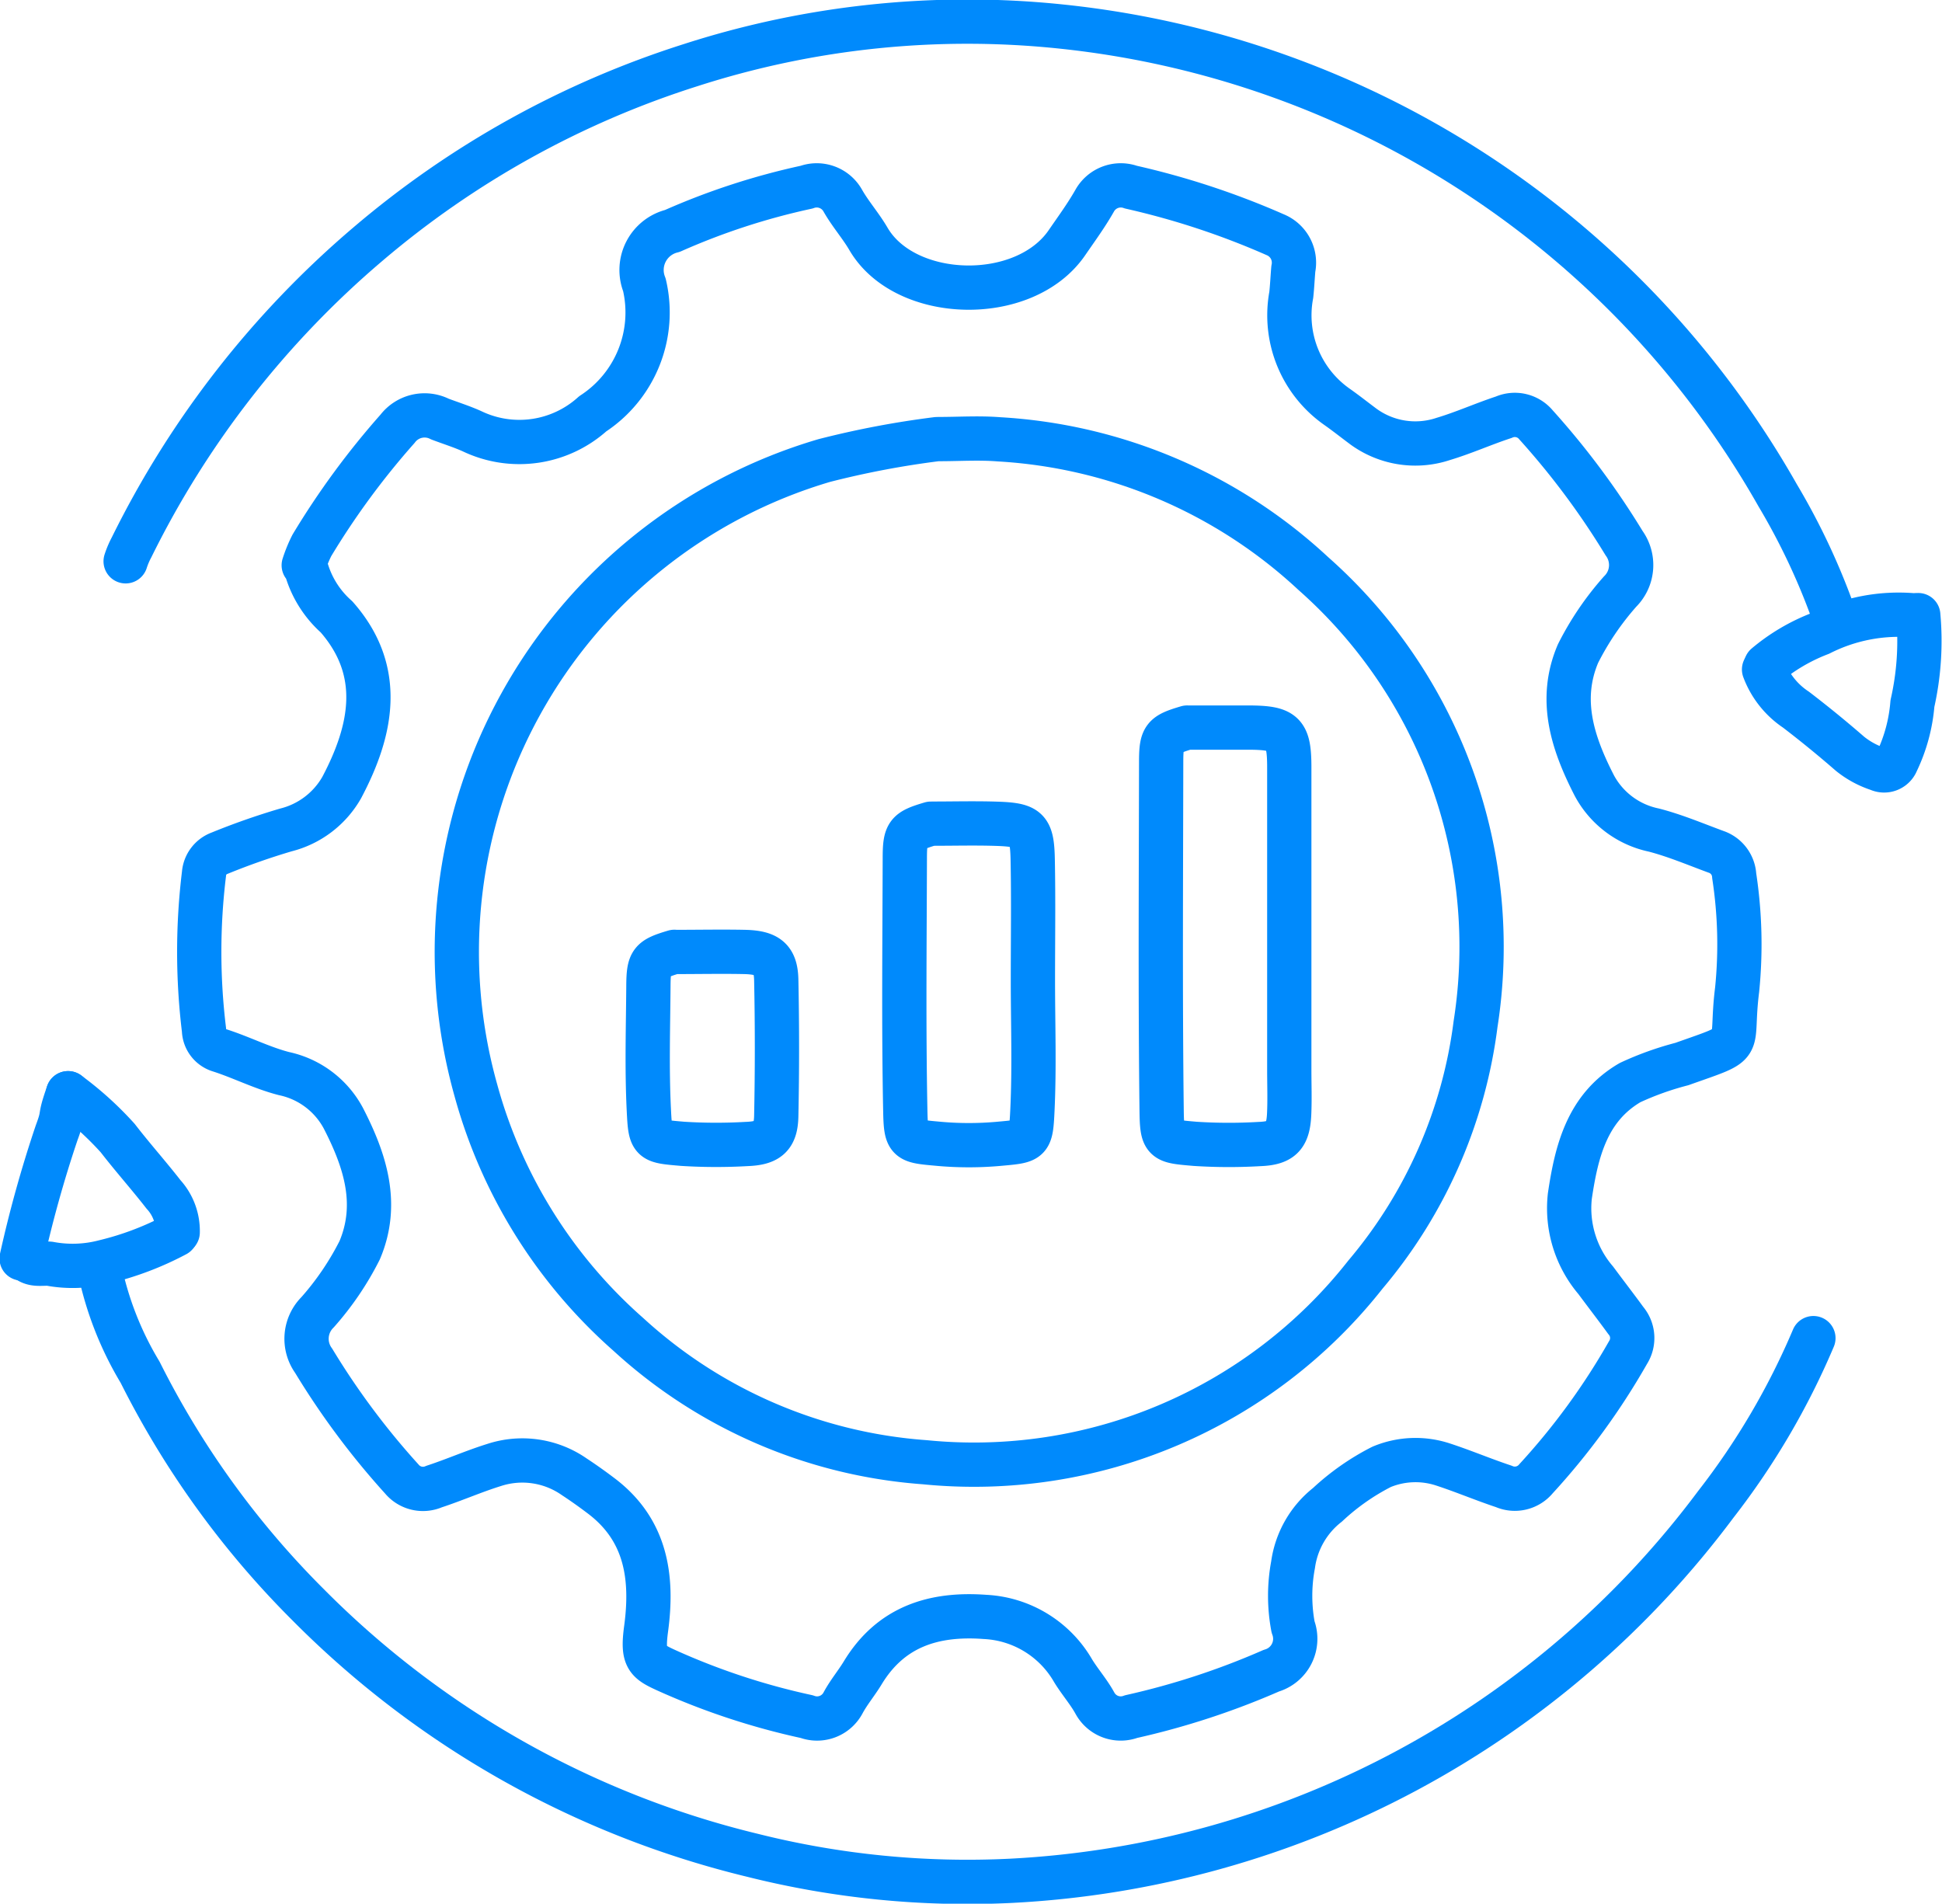 <svg id="Group_1721" data-name="Group 1721" xmlns="http://www.w3.org/2000/svg" xmlns:xlink="http://www.w3.org/1999/xlink" width="87.734" height="86" viewBox="0 0 87.734 86">
  <defs>
    <clipPath id="clip-path">
      <rect id="Rectangle_1143" data-name="Rectangle 1143" width="87.734" height="86" fill="none"/>
    </clipPath>
  </defs>
  <g id="Group_1720" data-name="Group 1720" clip-path="url(#clip-path)">
    <path id="Path_4306" data-name="Path 4306" d="M4.6,58.632a14.9,14.9,0,0,0,1.835,4.693,40.322,40.322,0,0,0,7.586,10.5A42.267,42.267,0,0,0,34.1,85.147,39.876,39.876,0,0,0,45.772,86.3a42.425,42.425,0,0,0,31.843-17,33.482,33.482,0,0,0,4.414-7.516" transform="translate(-0.105 -1.333)" fill="none" stroke="#008AFC" stroke-linecap="round" stroke-linejoin="round" stroke-width="2"/>
    <path id="Path_4307" data-name="Path 4307" d="M83.083,28.094A30.475,30.475,0,0,0,80.442,22.4,42.23,42.23,0,0,0,48.152,1.23,40.743,40.743,0,0,0,31.331,2.966a42.068,42.068,0,0,0-14.594,8.1A42.8,42.8,0,0,0,6.077,24.747a3.825,3.825,0,0,0-.269.633" transform="translate(-0.132 -0.023)" fill="none" stroke="#008AFC" stroke-linecap="round" stroke-linejoin="round" stroke-width="2"/>
    <path id="Path_4308" data-name="Path 4308" d="M14.025,25.823a4.591,4.591,0,0,0,1.386,2.238c2.149,2.439,1.613,5.111.236,7.712a4.03,4.03,0,0,1-2.522,1.915,31.448,31.448,0,0,0-3,1.053,1.078,1.078,0,0,0-.7.928,29.078,29.078,0,0,0,0,7.055.987.987,0,0,0,.707.921c.98.313,1.913.795,2.905,1.05a3.975,3.975,0,0,1,2.688,2.024c.963,1.873,1.627,3.849.733,5.956a13.087,13.087,0,0,1-1.9,2.8,1.691,1.691,0,0,0-.179,2.192,34.761,34.761,0,0,0,3.982,5.342,1.244,1.244,0,0,0,1.457.343c.916-.3,1.8-.692,2.721-.978a4.1,4.1,0,0,1,3.615.537c.433.284.856.587,1.267.9,2,1.543,2.286,3.679,1.977,5.968-.177,1.315.034,1.472.931,1.88a31.666,31.666,0,0,0,6.327,2.086,1.328,1.328,0,0,0,1.635-.612c.254-.477.611-.9.892-1.363,1.27-2.1,3.221-2.7,5.524-2.53a4.872,4.872,0,0,1,3.985,2.438c.307.5.7.945.981,1.456a1.327,1.327,0,0,0,1.635.61,34.6,34.6,0,0,0,6.334-2.074,1.5,1.5,0,0,0,.984-1.977,7.613,7.613,0,0,1,0-2.811,4.165,4.165,0,0,1,1.555-2.707,10.639,10.639,0,0,1,2.443-1.713,3.978,3.978,0,0,1,2.8-.1c.915.3,1.805.678,2.719.981a1.241,1.241,0,0,0,1.457-.343A31.274,31.274,0,0,0,73.757,61.3a1.223,1.223,0,0,0-.1-1.451c-.444-.61-.906-1.206-1.354-1.812a5.017,5.017,0,0,1-1.174-3.8c.3-2.033.782-4.007,2.724-5.136a13.728,13.728,0,0,1,2.34-.838c2.976-1.058,2.147-.593,2.494-3.353a20.481,20.481,0,0,0-.132-5.153,1.208,1.208,0,0,0-.824-1.082c-.931-.343-1.852-.735-2.809-.982a3.969,3.969,0,0,1-2.69-2.017C71.272,33.8,70.6,31.826,71.5,29.72a13.082,13.082,0,0,1,1.9-2.8,1.687,1.687,0,0,0,.178-2.191A35.576,35.576,0,0,0,69.6,19.387a1.243,1.243,0,0,0-1.458-.342c-.914.3-1.8.7-2.72.976a3.982,3.982,0,0,1-3.707-.623c-.363-.272-.718-.552-1.088-.813a5.047,5.047,0,0,1-2.082-5.069c.042-.391.059-.785.093-1.177a1.364,1.364,0,0,0-.815-1.539A35.758,35.758,0,0,0,51.3,8.649a1.351,1.351,0,0,0-1.635.609c-.374.661-.827,1.278-1.258,1.906-1.926,2.8-7.312,2.653-8.964-.177-.35-.6-.819-1.127-1.16-1.729a1.347,1.347,0,0,0-1.635-.608,31.2,31.2,0,0,0-6.064,1.978,1.815,1.815,0,0,0-1.263,2.435,5.465,5.465,0,0,1-2.335,5.826,4.948,4.948,0,0,1-5.457.785c-.469-.21-.964-.365-1.445-.547a1.535,1.535,0,0,0-1.915.439,35.663,35.663,0,0,0-3.87,5.266,6.132,6.132,0,0,0-.368.9" transform="translate(-0.209 -0.195)" fill="none" stroke="#008AFC" stroke-linecap="round" stroke-linejoin="round" stroke-width="2"/>
    <path id="Path_4309" data-name="Path 4309" d="M88.514,28.435a12.829,12.829,0,0,1-.263,3.994,7.467,7.467,0,0,1-.711,2.634.609.609,0,0,1-.827.329,4.029,4.029,0,0,1-1.282-.694q-1.187-1.033-2.441-1.993a3.756,3.756,0,0,1-1.442-1.816" transform="translate(-1.853 -0.646)" fill="none" stroke="#008AFC" stroke-linecap="round" stroke-linejoin="round" stroke-width="2"/>
    <path id="Path_4310" data-name="Path 4310" d="M3.1,50.536c-.453,1.279-.146.787-.519,1.789A54.778,54.778,0,0,0,1,58" transform="translate(-0.023 -1.149)" fill="none" stroke="#008AFC" stroke-linecap="round" stroke-linejoin="round" stroke-width="2"/>
    <path id="Path_4311" data-name="Path 4311" d="M3.147,50.536a14.843,14.843,0,0,1,2.241,2.025c.667.865,1.4,1.684,2.069,2.544A2.449,2.449,0,0,1,8.1,56.82" transform="translate(-0.072 -1.149)" fill="none" stroke="#008AFC" stroke-linecap="round" stroke-linejoin="round" stroke-width="2"/>
    <path id="Path_4312" data-name="Path 4312" d="M7.972,57.074A13.659,13.659,0,0,1,4.738,58.3a5.654,5.654,0,0,1-2.475.086c-.345-.026-.788.1-1.089-.24" transform="translate(-0.027 -1.297)" fill="none" stroke="#008AFC" stroke-linecap="round" stroke-linejoin="round" stroke-width="2"/>
    <path id="Path_4313" data-name="Path 4313" d="M88.335,28.447a7.853,7.853,0,0,0-4.252.817,8.505,8.505,0,0,0-2.448,1.442" transform="translate(-1.855 -0.646)" fill="none" stroke="#008AFC" stroke-linecap="round" stroke-linejoin="round" stroke-width="2"/>
    <path id="Path_4314" data-name="Path 4314" d="M54.851,33.632c-1.062.316-1.171.429-1.173,1.538-.008,5.249-.042,10.5.021,15.745.018,1.419.092,1.4,1.515,1.523a23.623,23.623,0,0,0,2.894.009c1-.035,1.306-.352,1.352-1.35.031-.663.006-1.327.006-1.991q0-6.833,0-13.664c0-1.57-.238-1.8-1.809-1.809-.9,0-1.809,0-2.714,0" transform="translate(-1.22 -0.764)" fill="none" stroke="#008AFC" stroke-linecap="round" stroke-linejoin="round" stroke-width="2"/>
    <path id="Path_4315" data-name="Path 4315" d="M42.8,20.3a41.108,41.108,0,0,0-5.077.964A23.14,23.14,0,0,0,21.976,49.71a22.674,22.674,0,0,0,6.89,11.034,22.167,22.167,0,0,0,13.393,5.774A22.5,22.5,0,0,0,62.17,58.036a21.769,21.769,0,0,0,4.971-11.315,22.505,22.505,0,0,0-7.335-20.354,22.75,22.75,0,0,0-14.2-6.06c-.9-.071-1.809-.01-2.714-.01" transform="translate(-0.479 -0.461)" fill="none" stroke="#008AFC" stroke-linecap="round" stroke-linejoin="round" stroke-width="2"/>
    <path id="Path_4316" data-name="Path 4316" d="M43,38.076c-1.062.316-1.17.429-1.173,1.538-.01,3.8-.053,7.6.021,11.4.028,1.42.092,1.395,1.515,1.524a15.142,15.142,0,0,0,2.712,0c1.422-.129,1.449-.1,1.517-1.525.092-1.957.022-3.92.022-5.881,0-1.81.027-3.62-.009-5.429-.027-1.4-.22-1.576-1.62-1.623-.964-.032-1.93-.006-2.895-.006" transform="translate(-0.95 -0.865)" fill="none" stroke="#008AFC" stroke-linecap="round" stroke-linejoin="round" stroke-width="2"/>
    <path id="Path_4317" data-name="Path 4317" d="M31.147,44c-1.062.317-1.165.43-1.173,1.538-.013,1.871-.073,3.745.02,5.611.07,1.422.094,1.4,1.517,1.523a24.02,24.02,0,0,0,2.894.009c.973-.034,1.326-.329,1.345-1.259q.063-3.075,0-6.154c-.02-.952-.394-1.239-1.435-1.263-1.025-.021-2.051,0-3.076,0" transform="translate(-0.681 -1)" fill="none" stroke="#008AFC" stroke-linecap="round" stroke-linejoin="round" stroke-width="2"/>
  </g>
</svg>
